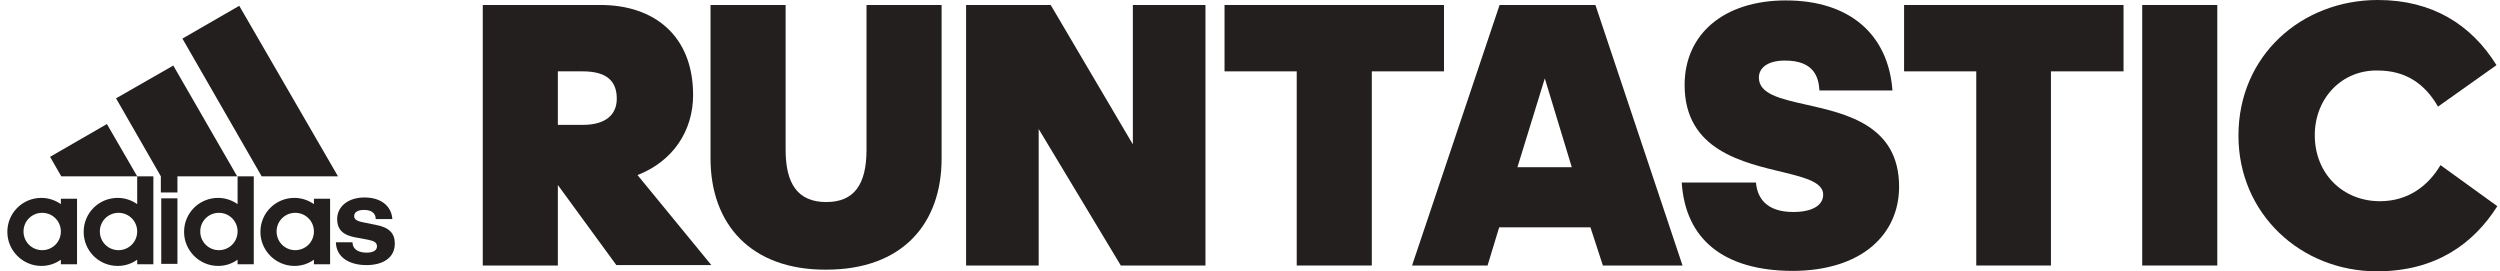 <?xml version="1.0"?>
<svg xmlns="http://www.w3.org/2000/svg" width="258" height="28" viewBox="0 0 258 28" fill="none">
<path d="M27.002 18.196H34.88L24.69 0.599L18.825 3.982L27.002 18.196ZM18.311 19.865V18.196H24.476L17.883 6.765L11.975 10.147L16.599 18.196V19.865H18.311ZM5.167 16.183L6.323 18.196H14.158L11.033 12.801L5.167 16.183ZM24.519 18.196V21.064C23.962 20.679 23.277 20.422 22.507 20.422C20.58 20.422 18.996 21.963 18.996 23.933C18.996 25.859 20.58 27.443 22.507 27.443C23.235 27.443 23.92 27.229 24.519 26.801V27.272H26.189V18.196H24.519ZM14.158 18.196V21.064C13.602 20.679 12.917 20.422 12.146 20.422C10.219 20.422 8.635 21.963 8.635 23.933C8.635 25.859 10.177 27.443 12.146 27.443C12.874 27.443 13.559 27.229 14.158 26.801V27.272H15.828V18.196H14.158ZM34.666 25.046C34.709 26.416 35.865 27.358 37.834 27.358C39.418 27.358 40.745 26.673 40.745 25.131C40.745 24.061 40.146 23.462 38.776 23.205L37.706 22.991C37.021 22.862 36.55 22.734 36.55 22.306C36.55 21.835 37.021 21.664 37.577 21.664C38.433 21.664 38.776 22.092 38.776 22.605H40.489C40.403 21.278 39.333 20.379 37.62 20.379C35.865 20.379 34.794 21.364 34.794 22.605C34.794 24.147 36.036 24.404 37.106 24.575L38.005 24.746C38.648 24.875 38.904 25.046 38.904 25.431C38.904 25.774 38.605 26.073 37.834 26.073C36.721 26.073 36.378 25.517 36.378 25.003H34.666V25.046ZM32.397 27.272H34.066V20.508H32.397V21.064C31.84 20.679 31.155 20.422 30.384 20.422C28.458 20.422 26.874 21.963 26.874 23.933C26.874 25.859 28.458 27.443 30.384 27.443C31.112 27.443 31.797 27.229 32.397 26.801V27.272ZM6.281 27.272H7.95V20.508H6.281V21.064C5.724 20.679 5.039 20.422 4.268 20.422C2.342 20.422 0.758 21.963 0.758 23.933C0.758 25.859 2.342 27.443 4.268 27.443C4.996 27.443 5.681 27.229 6.281 26.801V27.272ZM18.311 20.465H16.641V27.229H18.311V20.465ZM2.427 23.89C2.427 22.82 3.284 21.963 4.354 21.963C5.424 21.963 6.281 22.82 6.281 23.89C6.281 24.96 5.424 25.817 4.354 25.817C3.284 25.817 2.427 24.96 2.427 23.89ZM10.305 23.89C10.305 22.82 11.161 21.963 12.232 21.963C13.302 21.963 14.158 22.82 14.158 23.89C14.158 24.96 13.302 25.817 12.232 25.817C11.161 25.817 10.305 24.96 10.305 23.89ZM28.544 23.89C28.544 22.82 29.4 21.963 30.47 21.963C31.54 21.963 32.397 22.82 32.397 23.89C32.397 24.96 31.54 25.817 30.47 25.817C29.4 25.817 28.544 24.96 28.544 23.89ZM20.666 23.89C20.666 22.82 21.522 21.963 22.592 21.963C23.663 21.963 24.519 22.82 24.519 23.89C24.519 24.96 23.663 25.817 22.592 25.817C21.522 25.817 20.666 24.96 20.666 23.89Z" fill="#231F1F"/>
<path d="M57.571 27.401H49.822V0.514H61.981C67.504 0.514 71.528 3.682 71.528 9.804C71.528 13.529 69.43 16.654 65.791 18.067L73.412 27.358H63.608L57.571 19.095V27.401ZM57.571 7.364V12.887H60.14C62.58 12.887 63.651 11.774 63.651 10.19C63.651 8.52 62.794 7.364 60.14 7.364H57.571Z" fill="#231F1F"/>
<path d="M73.326 16.355V0.514H81.076V15.456C81.076 19.009 82.36 20.85 85.271 20.85C88.14 20.85 89.424 19.052 89.424 15.456V0.514H97.174V16.355C97.174 23.119 93.106 27.829 85.271 27.829C77.479 27.872 73.326 23.119 73.326 16.355Z" fill="#231F1F"/>
<path d="M107.192 13.315V27.401H99.7V0.514H108.433L116.91 14.899V0.514H124.403V27.401H115.669L107.192 13.315Z" fill="#231F1F"/>
<path d="M133.822 27.401V7.364H126.372V0.514H149.021V7.364H141.571V27.401H133.822Z" fill="#231F1F"/>
<path d="M164.134 23.462H154.715L153.516 27.401H145.724L154.758 0.514H164.647L173.638 27.401H165.418L164.134 23.462ZM159.424 8.092L156.599 17.254H162.207L159.424 8.092Z" fill="#231F1F"/>
<path d="M173.553 18.838H181.216C181.345 20.379 182.244 21.878 185.07 21.878C186.953 21.878 188.152 21.235 188.152 20.079C188.152 18.881 186.482 18.367 184.17 17.81C179.932 16.783 173.852 15.541 173.852 8.777C173.852 3.468 177.962 0.043 184.299 0.043C190.935 0.043 194.874 3.596 195.302 9.333H187.767C187.681 7.963 187.21 6.251 184.213 6.251C182.329 6.251 181.516 7.064 181.516 8.006C181.516 9.676 183.657 10.19 186.354 10.789C190.55 11.731 195.987 12.93 195.987 19.266C195.987 24.19 192.134 27.957 184.941 27.957C177.877 27.914 173.938 24.703 173.553 18.838Z" fill="#231F1F"/>
<path d="M203.95 27.401V7.364H196.501V0.514H219.149V7.364H211.657V27.401H203.95Z" fill="#231F1F"/>
<path d="M228.825 0.514H221.076V27.401H228.825V0.514Z" fill="#231F1F"/>
<path d="M238.886 13.957C238.886 17.939 241.797 20.765 245.608 20.765C248.562 20.765 250.617 19.138 251.859 17.04L257.724 21.278C255.284 25.131 251.388 28 245.308 28C237.473 28 231.008 22.092 231.008 14C231.008 5.694 237.559 0 245.394 0C251.002 0 255.027 2.526 257.638 6.722L251.602 11.003C250.232 8.606 248.219 7.278 245.394 7.278C241.712 7.193 238.886 10.104 238.886 13.957Z" fill="#231F1F"/>
</svg>
